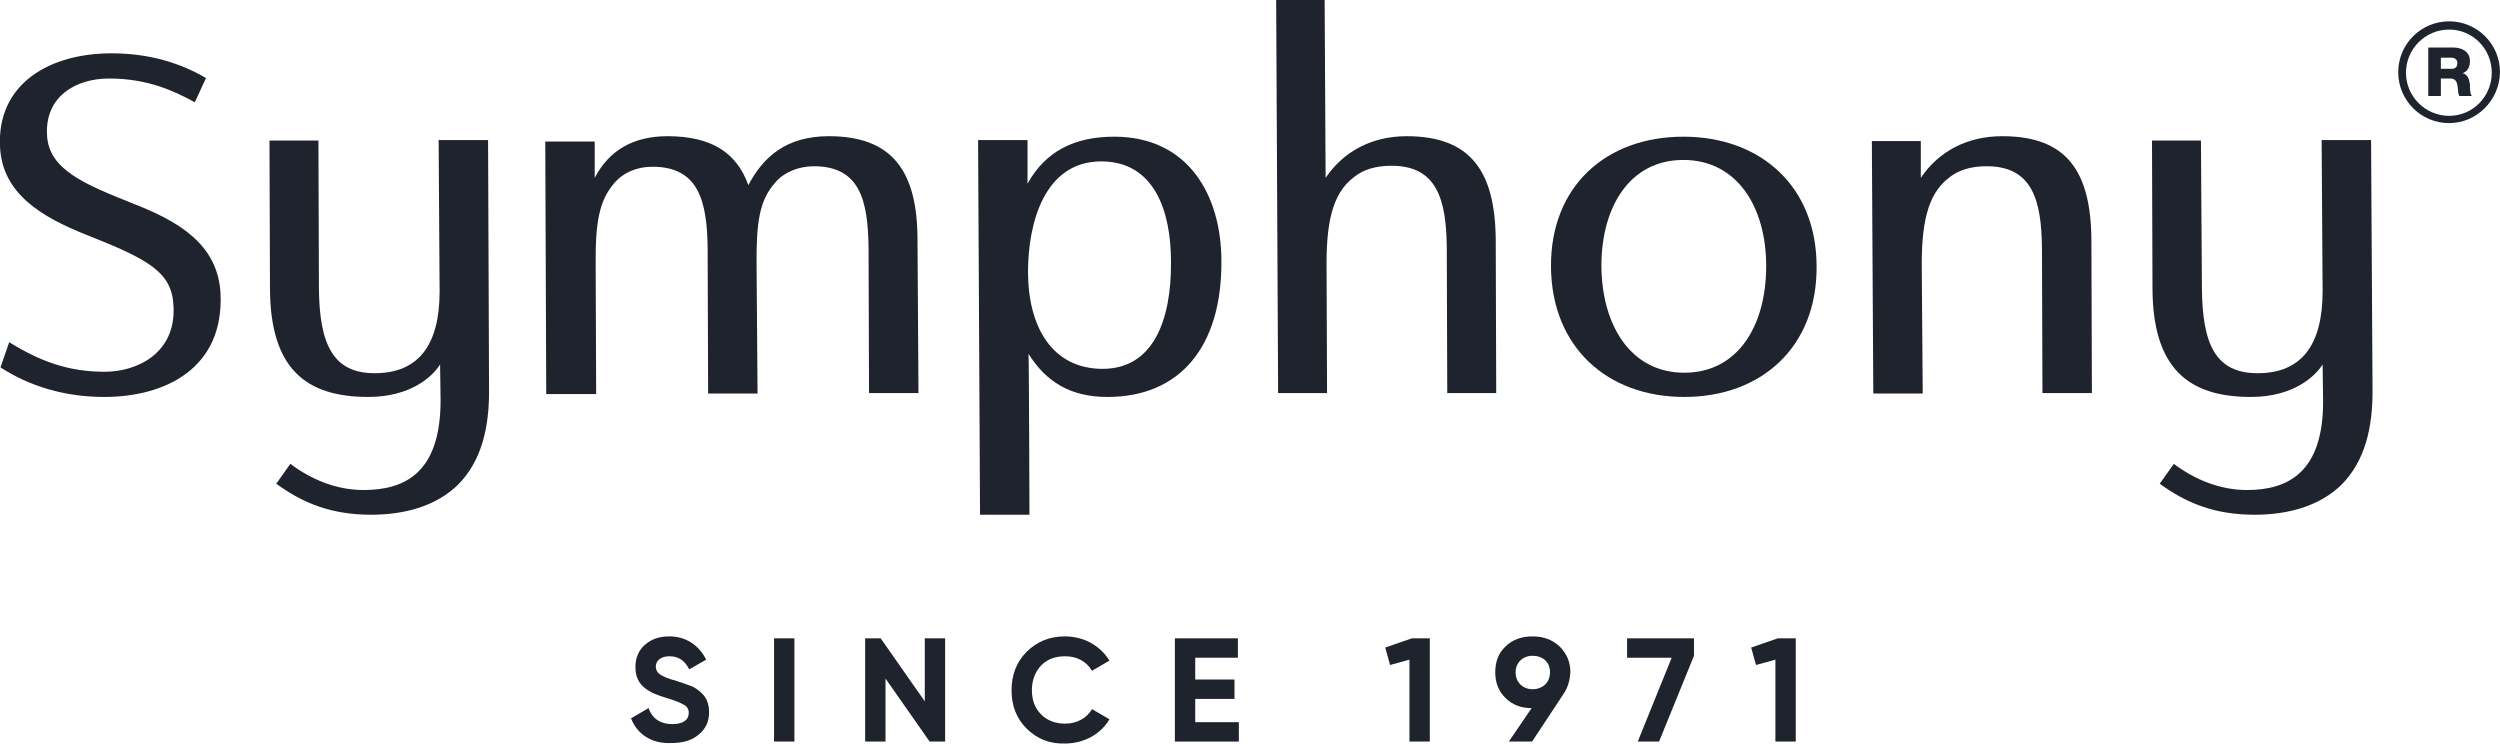 <?xml version="1.0" encoding="utf-8"?>
<!-- Generator: Adobe Illustrator 27.0.0, SVG Export Plug-In . SVG Version: 6.00 Build 0)  -->
<svg version="1.1" id="Layer_1" xmlns="http://www.w3.org/2000/svg" xmlns:xlink="http://www.w3.org/1999/xlink" x="0px" y="0px"
	 viewBox="0 0 515.8 153.4" style="enable-background:new 0 0 515.8 153.4;" xml:space="preserve">
<style type="text/css">
	.st0{fill:#1F232D;}
</style>
<g>
	<g>
		<path class="st0" d="M130.2,148.2l3.6-2.1c0.8,2.2,2.5,3.3,4.9,3.3c2.3,0,3.4-0.9,3.4-2.3c0-0.8-0.3-1.3-1-1.7s-1.9-0.9-3.6-1.4
			c-1.9-0.6-3.1-1-4.4-2s-2-2.4-2-4.4c0-1.9,0.7-3.5,2-4.6c1.4-1.2,3-1.7,5-1.7c3.4,0,6.1,1.8,7.6,4.8l-3.5,2
			c-0.9-1.8-2.2-2.7-4.1-2.7c-1.7,0-2.8,0.9-2.8,2.1c0,0.7,0.3,1.2,0.8,1.6c0.6,0.4,1.6,0.9,3.2,1.3l1.5,0.5
			c0.3,0.1,0.8,0.3,1.4,0.5s1,0.4,1.3,0.6c0.6,0.4,1.6,1.2,2,1.9c0.5,0.7,0.8,1.8,0.8,3c0,2-0.7,3.5-2.2,4.7
			c-1.4,1.2-3.3,1.7-5.6,1.7C134.4,153.5,131.4,151.4,130.2,148.2z"/>
		<path class="st0" d="M159.7,131.7h4.2V153h-4.2V131.7z"/>
		<path class="st0" d="M190.8,131.7h4.2V153h-3.2l-9.1-13v13h-4.2v-21.3h3.2l9.1,13V131.7z"/>
		<path class="st0" d="M211.8,150.3c-2.1-2.1-3.1-4.7-3.1-7.9c0-3.1,1-5.8,3.1-7.9s4.7-3.2,7.9-3.2c3.9,0,7.3,1.9,9.2,5l-3.6,2.1
			c-1.1-1.9-3.1-3-5.5-3c-2.1,0-3.7,0.6-5,1.9c-1.2,1.3-1.9,3-1.9,5.1c0,2,0.6,3.7,1.9,5s3,1.9,5,1.9c2.4,0,4.5-1.2,5.5-3l3.6,2.1
			c-1.8,3.1-5.3,5-9.2,5C216.5,153.5,213.9,152.4,211.8,150.3z"/>
		<path class="st0" d="M246.6,149h9v4h-13.2v-21.3h13v4h-8.8v4.5h8.1v4h-8.1V149z"/>
		<path class="st0" d="M291.3,131.7h3.7V153h-4.2v-16.9l-4,1.1l-1-3.6L291.3,131.7z"/>
		<path class="st0" d="M322.7,143L322.7,143l-6.6,10h-4.8l4.7-6.9c-2.2,0-4-0.7-5.4-2.1s-2.1-3.1-2.1-5.3s0.7-4,2.1-5.3
			c1.4-1.4,3.3-2.1,5.6-2.1c2.3,0,4.1,0.7,5.6,2.1c1.4,1.4,2.2,3.1,2.2,5.3C323.9,140.3,323.5,141.8,322.7,143z M316.2,142.2
			c2.1,0,3.6-1.4,3.6-3.5s-1.5-3.4-3.6-3.4c-2,0-3.5,1.4-3.5,3.4C312.7,140.8,314.2,142.2,316.2,142.2z"/>
		<path class="st0" d="M335.7,131.7h13.8v3.6l-7.2,17.7h-4.4l7-17.3h-9.2L335.7,131.7L335.7,131.7z"/>
		<path class="st0" d="M366.8,131.7h3.7V153h-4.2v-16.9l-4,1.1l-1-3.6L366.8,131.7z"/>
	</g>
	<g>
		<path class="st0" d="M90.9,82.6l-0.1-7.4c-1.5,2.4-6,6.7-14.8,6.7c-13,0-20.3-5.9-20.3-22.6L55.6,29h10.1l0.1,30.5
			c0.1,11.7,3,17.5,11.5,17.5c9.2,0,13.4-6,13.4-16.9l-0.2-31.2h10.2l0.2,51.2c0.1,8.2-1.6,15-6.3,19.8c-4.5,4.5-11.1,6.3-18,6.3
			c-8.1,0-14-2.3-19.6-6.4l2.9-4.1c4.4,3.3,9.6,5.4,15.1,5.4C83.6,101.1,90.9,97.5,90.9,82.6"/>
		<path class="st0" d="M396.3,28.9v7.8c3.7-5.5,9.6-8.6,16.8-8.6c13.2,0,18.3,7.1,18.4,21.4l0.1,31.6h-10.2l-0.1-29.9
			c-0.1-9.9-2-16.9-11.4-16.9c-3.3,0-5.8,0.8-7.7,2.3c-4.7,3.5-5.8,10-5.7,19.1l0.2,25.5h-10.2l-0.3-52.1h10.1L396.3,28.9
			L396.3,28.9z"/>
		<path class="st0" d="M241.6,54c0-10.4-3.4-20.7-14.4-20.7c-11.7,0-15.1,12.7-15.1,22.8c0,11.2,4.9,20,15.4,20
			C237.8,76.1,241.7,66.3,241.6,54 M212.4,106.2h-10.2l-0.4-77.3H212v9c3.7-6.7,9.7-9.7,17.9-9.7c15.2,0,22.1,12,22.1,25.7
			c0.1,17.7-8.6,28-23.5,28c-7.5,0-12.6-3-16.3-8.9C212.3,73,212.4,106.2,212.4,106.2"/>
		<path class="st0" d="M273.3,0l0.2,36.7c3.7-5.5,9.6-8.6,16.7-8.6c13.2,0,18.3,7.2,18.4,21.4l0.1,31.6h-10.1l-0.1-30
			c-0.1-9.9-2-16.9-11.4-16.9c-3.3,0-5.8,0.8-7.7,2.3c-4.7,3.5-5.8,9.9-5.7,19.1l0.1,25.5h-10.1L263.3,0H273.3z"/>
		<path class="st0" d="M347.3,33c-11,0-16.9,9.6-16.9,21.9c0.1,12.3,6.1,22,17.1,22s16.9-9.6,16.9-22C364.4,42.7,358.4,33,347.3,33
			 M320,55c-0.1-16.6,11.4-26.8,27.3-26.8s27.5,10.2,27.5,26.8c0.1,16.6-11.4,26.9-27.3,26.9S320.1,71.6,320,55"/>
		<path class="st0" d="M122.7,36.7c2.9-5.6,7.9-8.6,15-8.6c9.1,0,14.3,3.4,16.7,10.1c3-5.7,7.7-10.1,16.6-10.1
			c13.1,0,18.3,7.2,18.3,21.4l0.2,31.6h-10.2l-0.1-29.9c-0.1-9.9-1.8-16.9-11.3-16.9c-3.2,0-6.2,1.3-7.9,3.3
			c-3.3,3.7-4,8.1-3.9,17.5l0.2,26.1h-10.2L146,51.3c-0.1-9.9-1.9-16.9-11.4-16.9c-3.3,0-6.1,1.3-7.8,3.3c-3.2,3.7-4,8.1-3.9,17.5
			l0.1,26.1h-10.3l-0.2-52.1h10.2V36.7z"/>
		<path class="st0" d="M23,11c7.8,0,14.2,2,19.5,5.1l-2.3,5c-4.4-2.4-9.8-4.9-17.7-4.9c-6.9,0-13.2,3.7-12.8,11.6
			C10,35,17.4,38,27.7,42.1c8.9,3.5,17.3,8.2,17.8,18.5c0.7,15.4-11.4,21.3-24,21.3c-8.1,0-15.4-2.2-21.4-6.1l1.8-5.2
			c6.3,3.9,12.1,6.1,19.7,6.1c6.8,0,14.7-3.9,14.2-13.5c-0.3-7-4.9-9.6-18.1-14.8C8.7,44.8,0.4,40,0,30.2C-0.6,17.2,10.3,11,23,11"
			/>
		<path class="st0" d="M479.3,82.6l-0.1-7.4c-1.5,2.4-6,6.7-14.8,6.7c-12.9,0-20.3-5.9-20.3-22.6L444,29h10.1l0.2,30.5
			c0.1,11.7,2.9,17.5,11.5,17.5c9.2,0,13.4-6,13.4-16.9L479,28.9h10.2l0.3,51.2c0.1,8.2-1.6,15-6.3,19.8c-4.5,4.5-11.1,6.3-18,6.3
			c-8.1,0-14-2.3-19.6-6.4l2.9-4.1c4.4,3.3,9.6,5.4,15.1,5.4C472,101.1,479.4,97.5,479.3,82.6"/>
		<path class="st0" d="M505.3,6.1c-4.9,0-8.9,4-8.9,8.9s4,8.9,8.9,8.9s8.8-4,8.8-8.9S510.2,6.1,505.3,6.1 M505.3,25.4
			c-5.8,0-10.5-4.7-10.5-10.5s4.7-10.5,10.5-10.5s10.5,4.7,10.5,10.5C515.7,20.7,511,25.4,505.3,25.4"/>
		<path class="st0" d="M503.6,11.9h2.1c0.7,0,1.3,0.3,1.3,1.1s-0.4,1.2-1.2,1.2h-2.2L503.6,11.9L503.6,11.9z M501,19.8h2.6v-3.6h2
			c1.2,0,1.4,1,1.5,2c0,0.3,0.1,1.3,0.3,1.6h2.6c-0.4-0.3-0.4-1.8-0.4-2.3c-0.1-1-0.4-2.1-1.5-2.4l0,0c1.1-0.4,1.5-1.4,1.5-2.5
			c0-2-1.7-2.8-3.5-2.8H501V19.8L501,19.8z"/>
	</g>
</g>
</svg>
